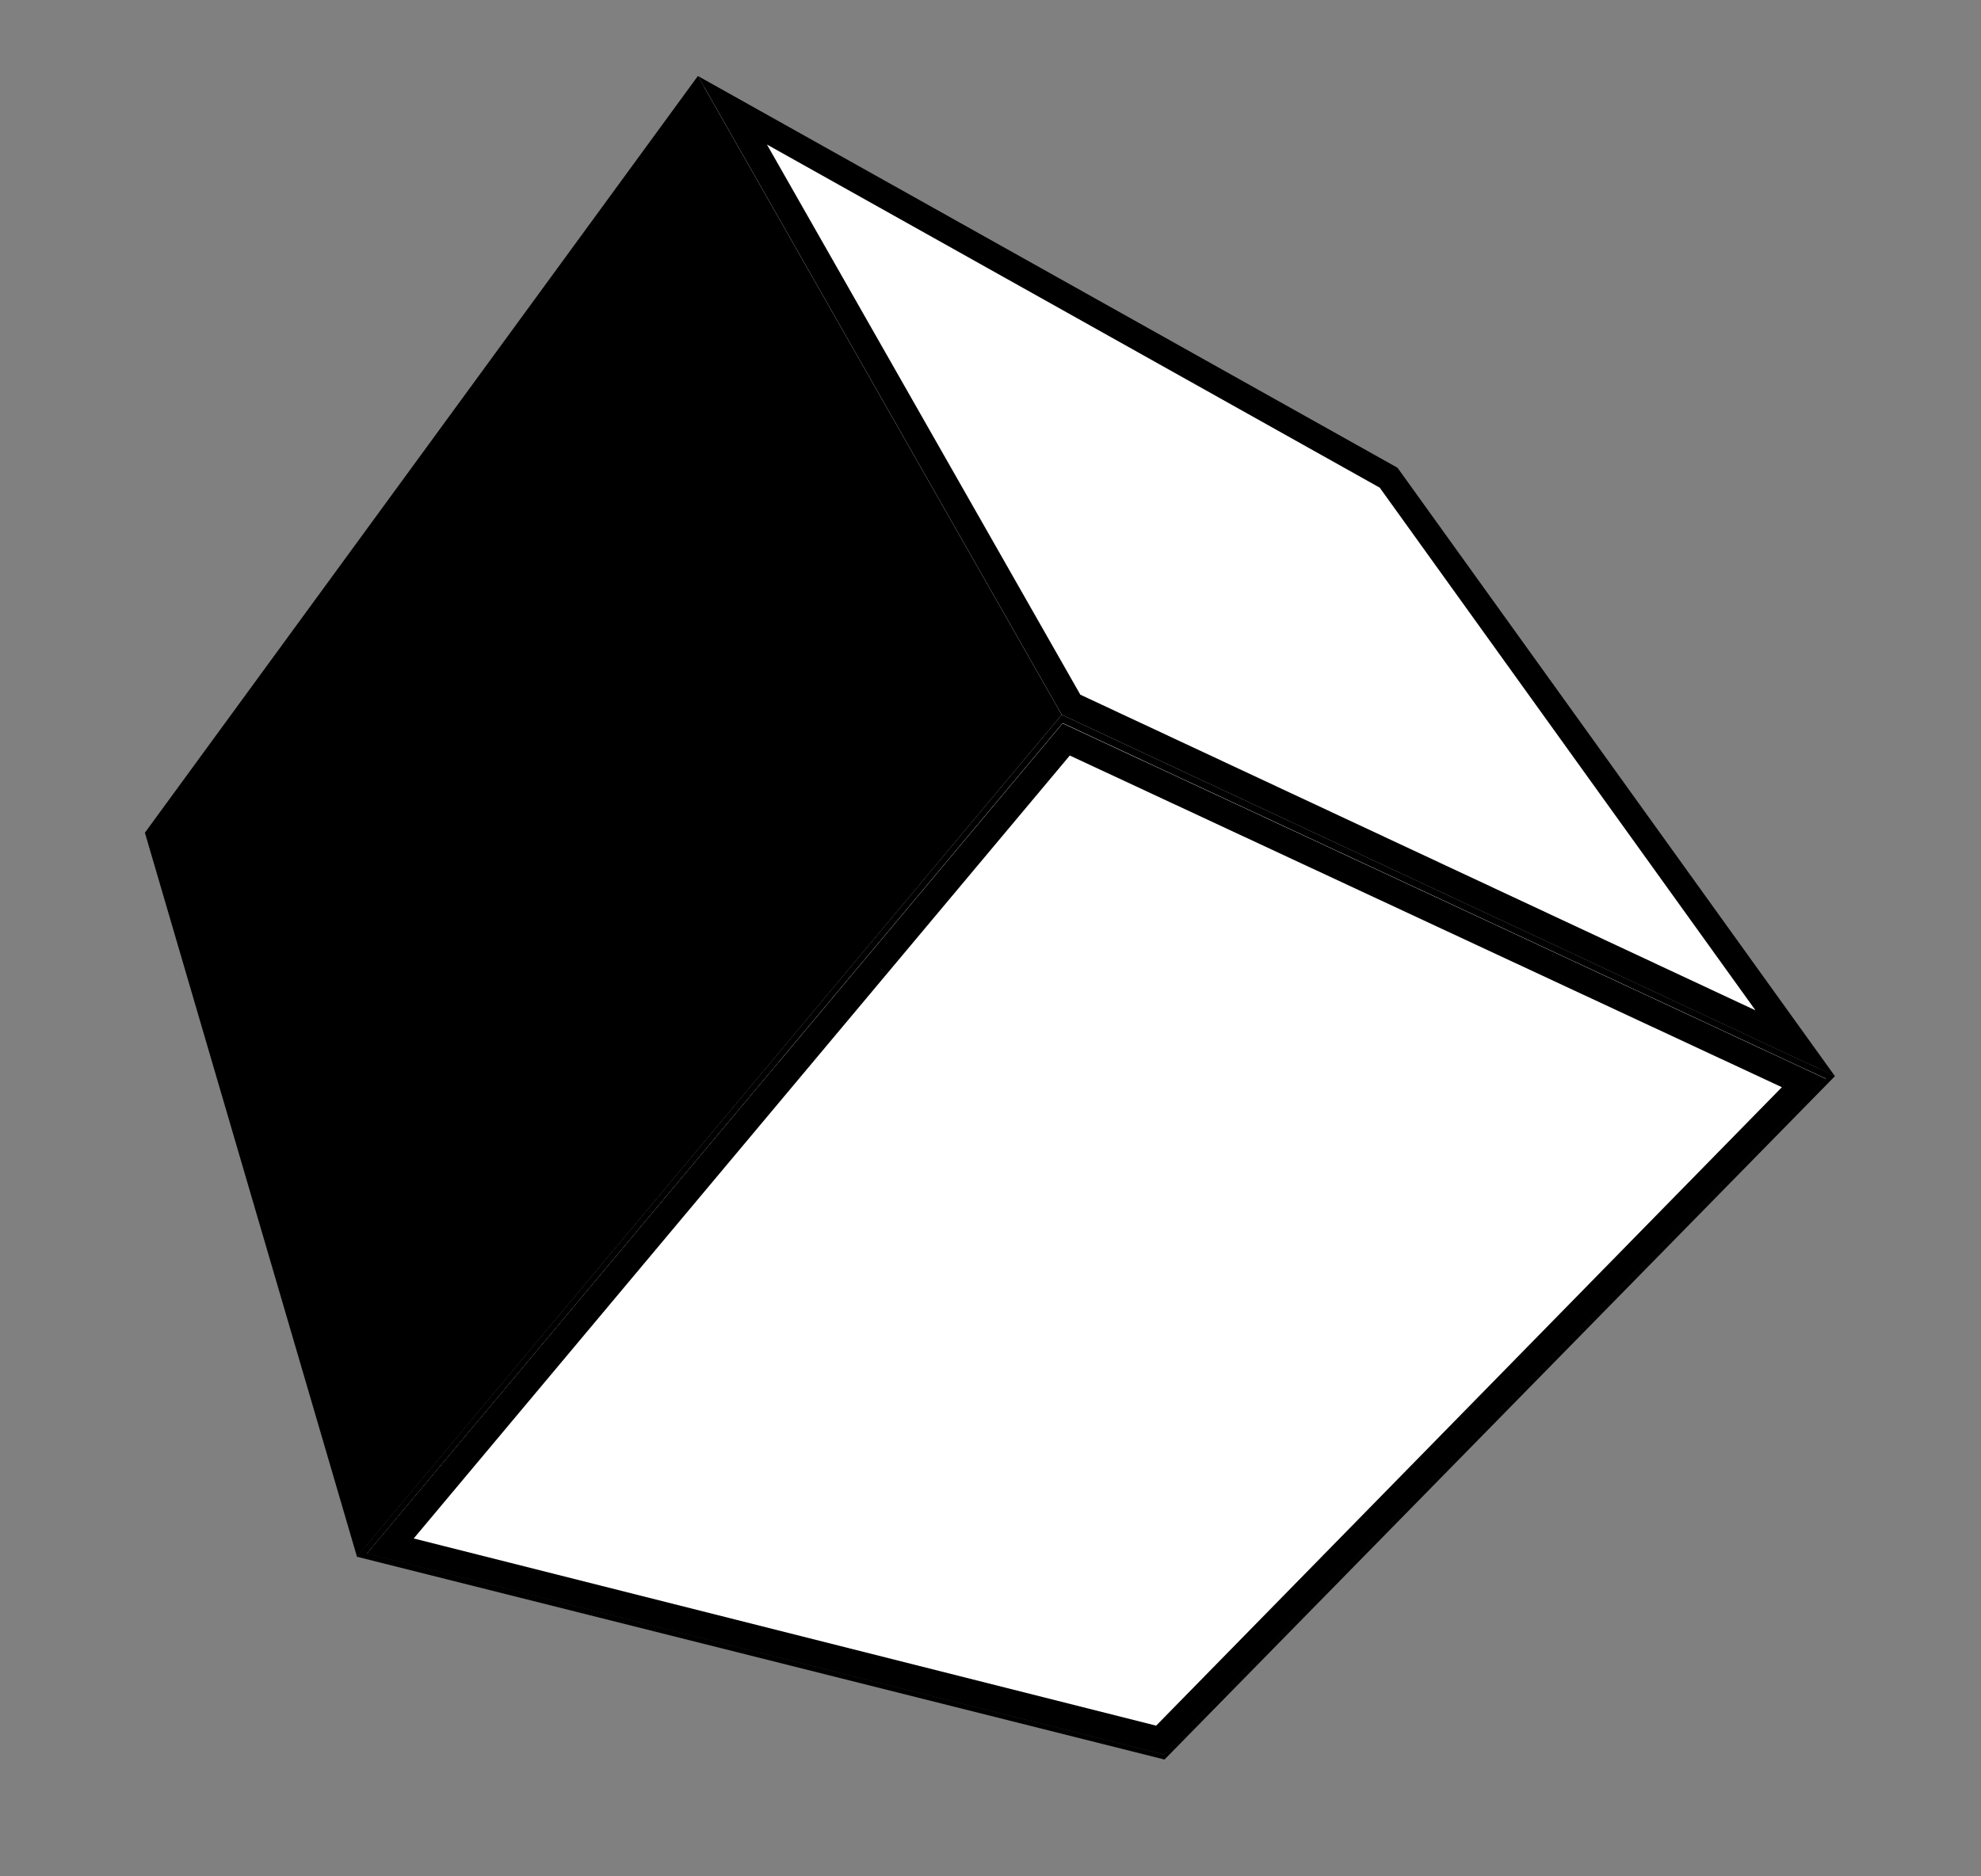 <svg width="76" height="72" viewBox="0 0 76 72" fill="none" xmlns="http://www.w3.org/2000/svg">
<rect x="0" y="0" width="76" height="72" fill="#808080" stroke="none"/>
<path d="M70.061 41.409L53.326 18.031L32.975 41.92L44.664 67.328L70.061 41.409Z" fill="black"/>
<path d="M44.665 67.329L32.977 41.922L5.882 31.857L14.08 59.617L44.665 67.329Z" fill="black"/>
<path d="M40.767 27.762L26.826 3.228L5.883 31.855L14.081 59.616L40.767 27.762Z" fill="white"/>
<path d="M70.061 41.412L53.327 18.034L26.825 3.23L40.765 27.764L70.061 41.412Z" fill="white"/>
<path d="M40.732 27.426L13.689 59.735L44.676 67.518L70.398 41.293L40.732 27.426ZM44.664 67.328L14.08 59.612L40.768 27.747L70.063 41.398L44.666 67.317" fill="black"/>
<path d="M40.905 28.376L14.977 59.325L44.511 66.773L69.212 41.564L40.905 28.376Z" fill="white" stroke="black"/>
<path d="M41.09 27.042L68.874 40.035L53.274 18.331L28.099 4.231L41.09 27.042Z" fill="white" stroke="black"/>
<path d="M40.732 27.428L26.773 2.917L5.559 31.953L13.697 59.742L40.732 27.428Z" fill="black"/>
</svg>
